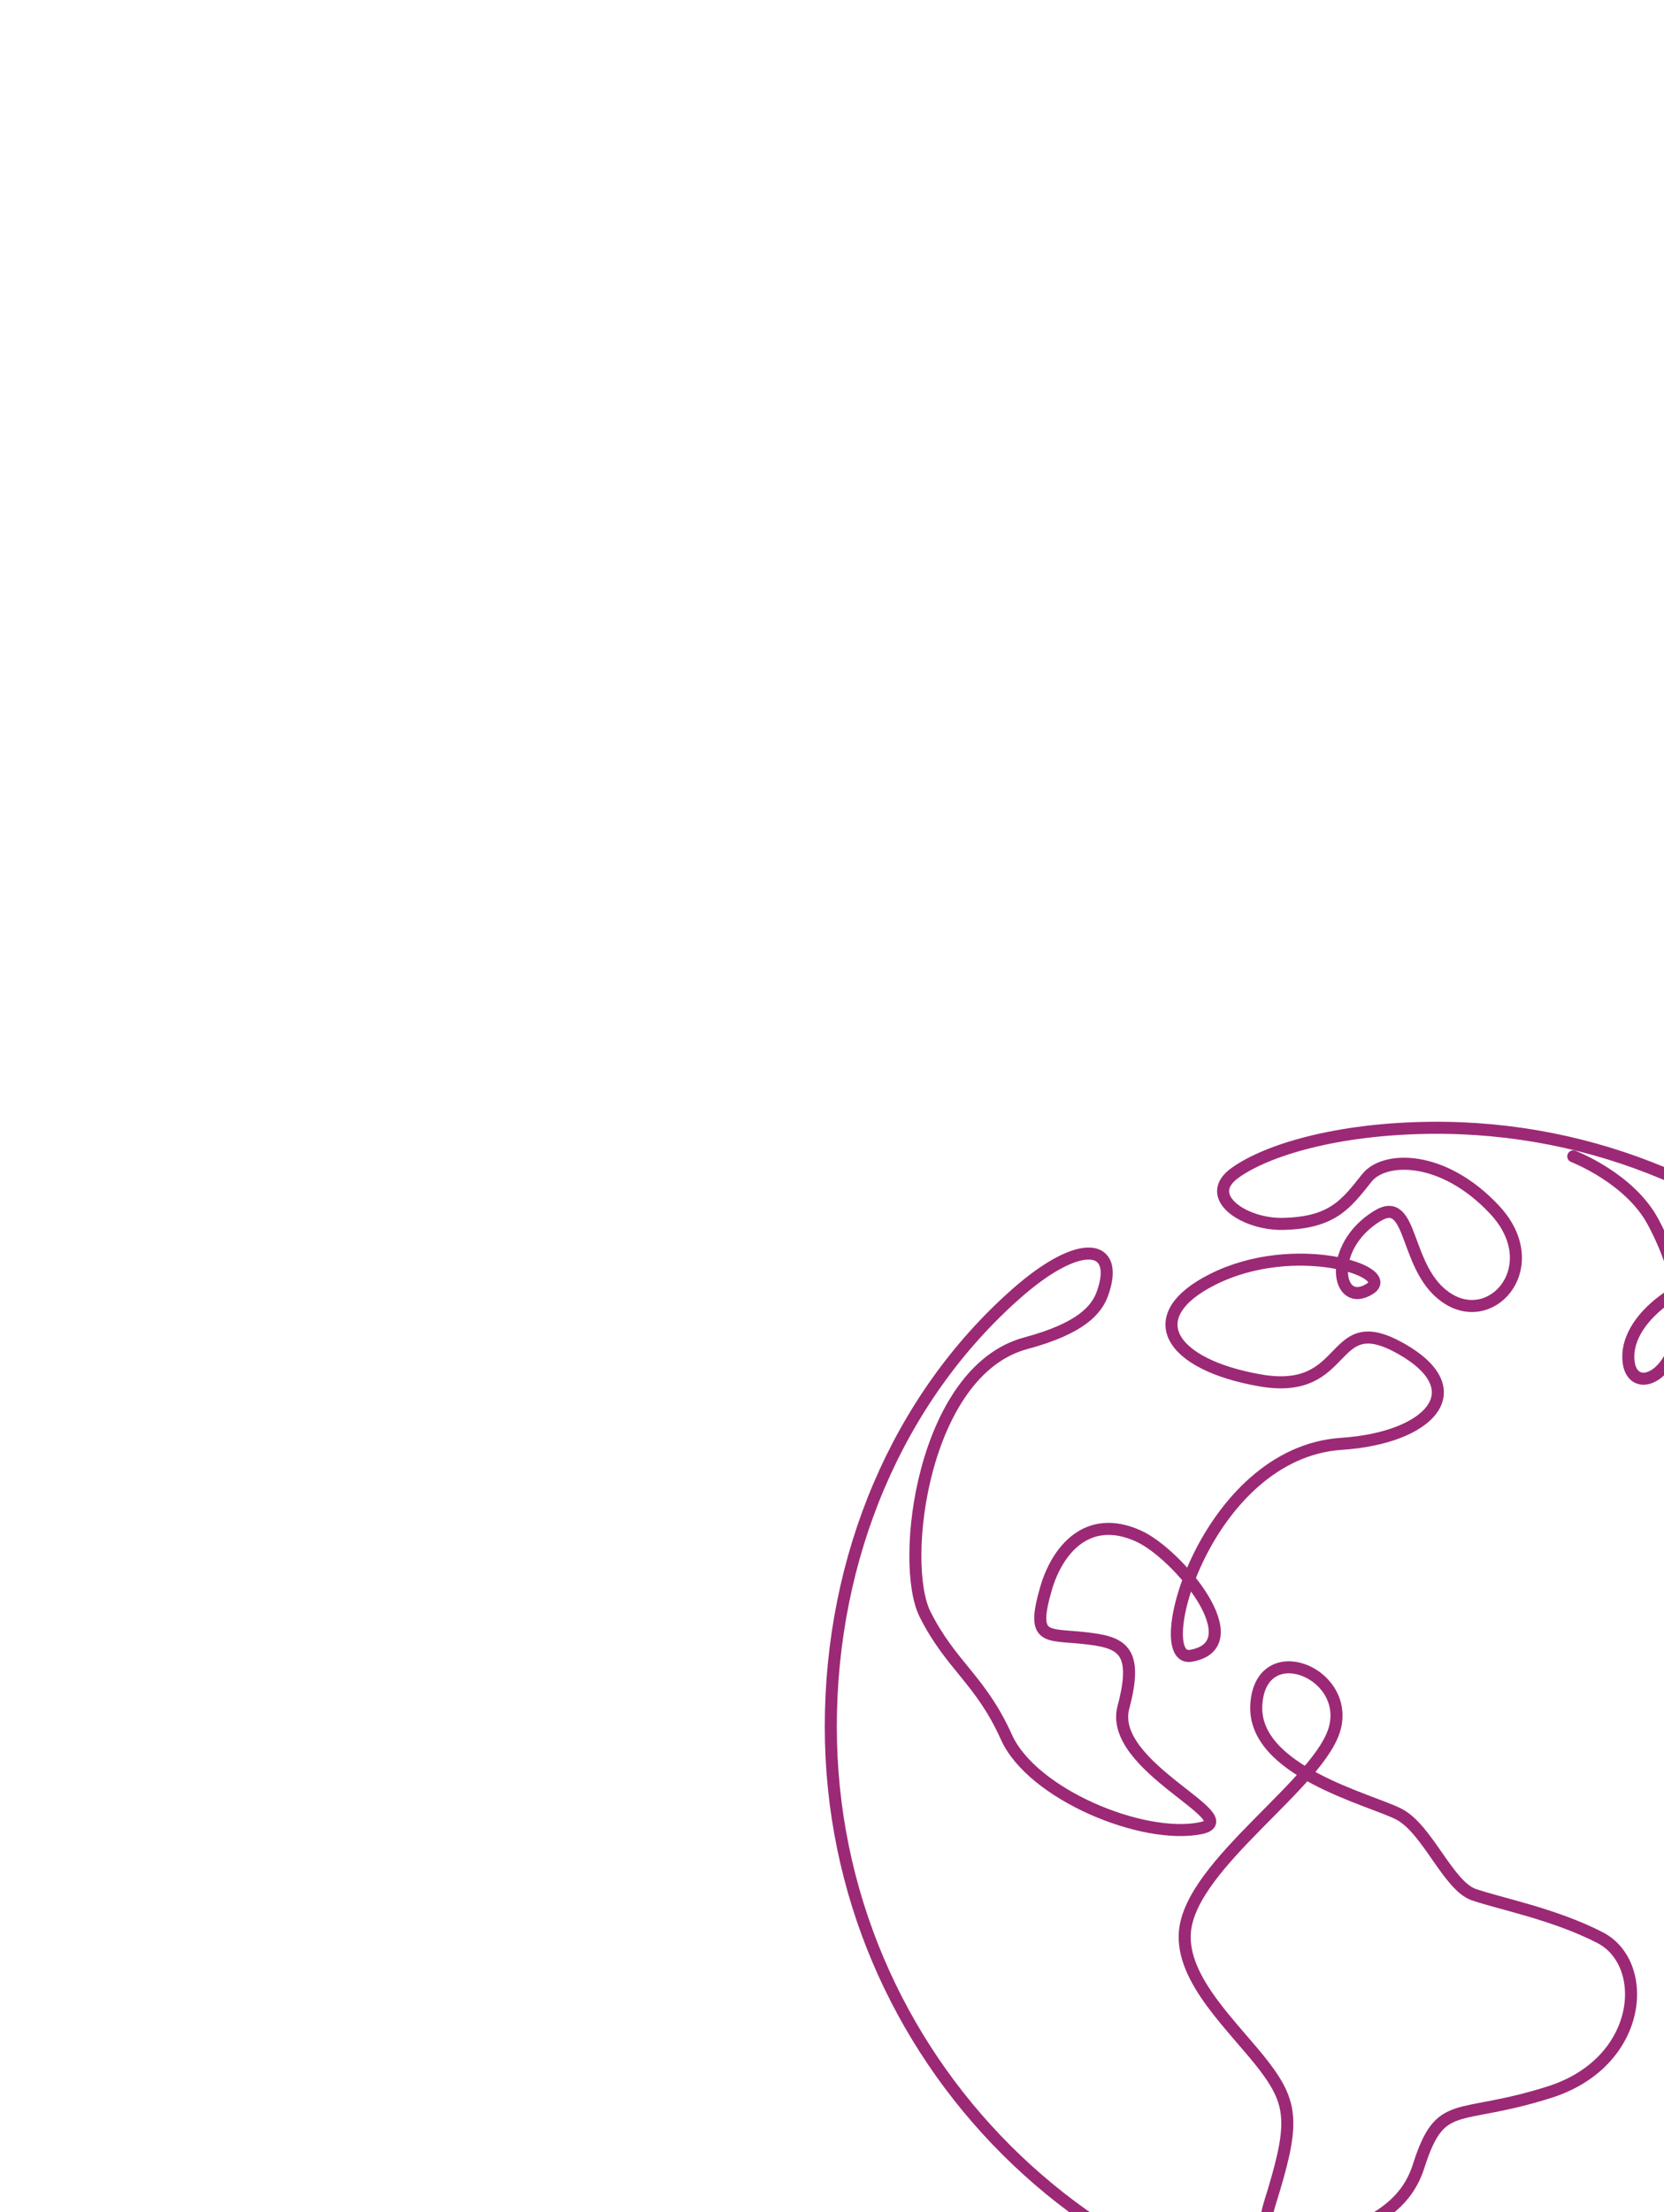 <svg width="691" height="918" viewBox="0 0 691 918" fill="none" xmlns="http://www.w3.org/2000/svg">
<g clip-path="url(#clip0_301_4266)">
<path d="M799.131 857.405C825.806 816.7 843 768.823 843 716.507C843 579.267 731.511 466.562 594 468.014C555.075 468.425 526.036 477.263 512.853 486.718C499.103 496.58 516.765 508.201 532.624 507.888C553.428 507.476 558.978 499.637 567.637 488.773C574.846 479.729 599.149 479.113 620.567 501.928C641.988 524.742 620.567 550.64 601.621 539.13C582.672 527.619 587.375 495.191 571.961 504.6C550.749 517.549 554.984 543.633 568.872 534.814C580.2 527.62 537.568 513.849 503.585 530.909C473.188 546.169 485.461 566.261 523.356 572.838C561.254 579.416 551.368 542.419 581.849 559.684C612.329 576.949 593.452 596.766 557.134 599.147C500.702 602.846 476.651 690.231 494.524 687.117C520.474 682.594 489.168 644.776 472.692 637.375C451.347 627.791 438.915 643.542 434.385 659.164C428.128 680.732 434.385 678.072 449.831 679.716C465.278 681.362 473.105 683.827 466.514 708.491C459.923 733.156 517.818 754.684 498.644 758.642C474.753 763.575 428.618 744.665 417.909 720.823C407.199 696.982 394.842 691.227 384.132 669.85C373.422 648.475 383.102 568.933 425.941 557.423C448.92 551.248 455.415 543.577 457.864 536.663C465.072 516.315 448.928 512.998 421.751 537.064C372.75 580.455 345 645.969 345 716.508C345 853.745 456.481 965 594 965C594 965 513.471 958.629 527.27 914.438C537.302 882.314 537.363 873.741 525.211 857.71C513.061 841.678 490.286 821.88 492.052 801.598C494.524 773.236 549.101 739.526 554.458 716.508C559.812 693.487 523.564 679.51 521.709 707.258C519.857 735.006 569.284 746.72 581.025 752.887C592.765 759.053 601.413 782.483 611.919 786.185C622.422 789.884 645.282 794.199 664.436 804.065C685.415 814.871 682.355 855.862 643.431 868.192C604.503 880.524 598.325 870.043 589.056 899.023C579.79 928.003 545.189 923.072 555.075 940.335C562.861 953.934 602.383 960.842 618.92 962.165C654.346 965.001 703.979 946.657 736.11 920.605C765.767 896.556 782.243 877.236 783.066 832.429C784.042 779.396 810.253 779.4 825.083 752.887C839.91 726.374 833.731 693.076 809.636 678.279C785.538 663.479 796.043 735.623 754.027 739.322C712.013 743.021 726.224 686.293 734.05 659.78C741.876 633.264 771.328 596.886 779.979 606.751C788.627 616.616 793.571 611.069 798.513 599.352C803.458 587.636 784.096 555.984 775.653 563.589C767.21 571.194 761.443 553.723 750.938 558.656C740.435 563.589 747.849 582.087 747.849 603.668C747.849 625.249 727.764 628.127 718.809 603.052C712.425 585.17 717.987 567.906 723.753 556.806C729.659 545.439 726.231 533.715 720.046 530.909C708.719 525.77 676.177 543.026 676.177 562.972C676.177 586.609 716.463 563.244 686.474 507.066C676.749 488.85 653.32 479.858 653.32 479.858" stroke="#9C2976" stroke-width="5" stroke-miterlimit="10" stroke-linecap="round" stroke-linejoin="round"/>
</g>
<defs>
<clipPath id="clip0_301_4266">
<rect width="691" height="918" rx="10" fill="white"/>
</clipPath>
</defs>
</svg>
